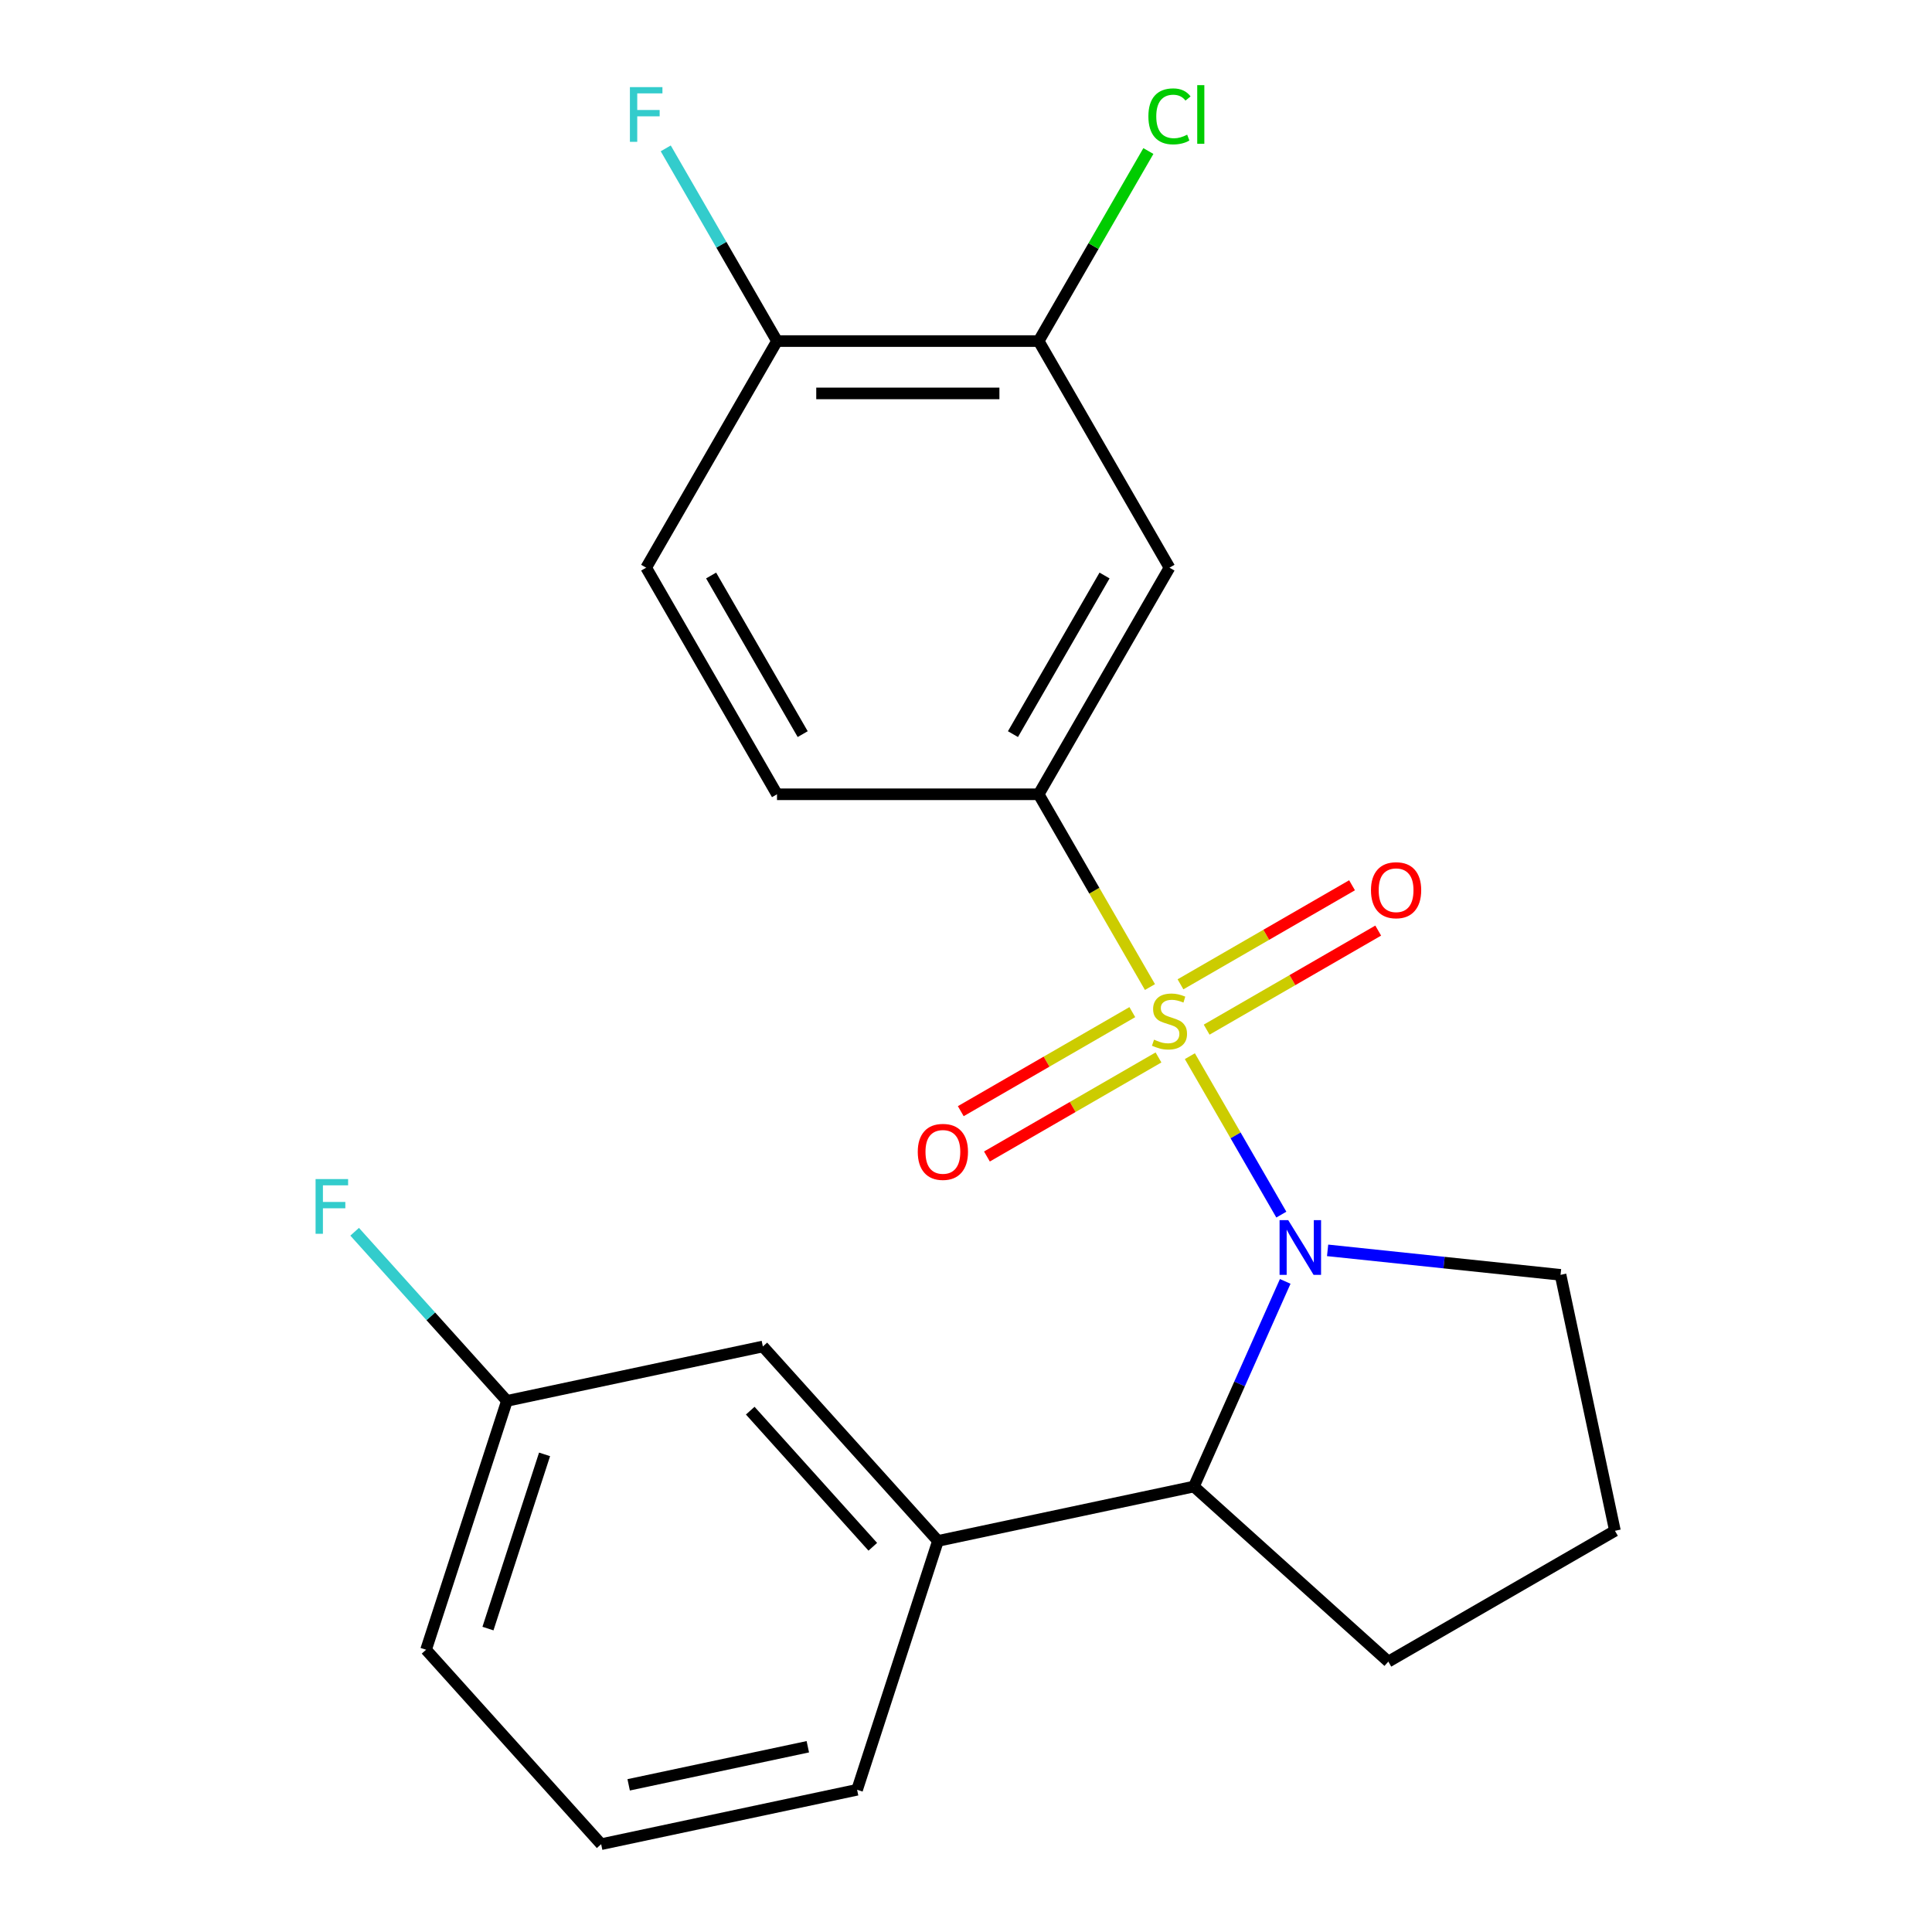 <?xml version='1.0' encoding='iso-8859-1'?>
<svg version='1.1' baseProfile='full'
              xmlns='http://www.w3.org/2000/svg'
                      xmlns:rdkit='http://www.rdkit.org/xml'
                      xmlns:xlink='http://www.w3.org/1999/xlink'
                  xml:space='preserve'
width='1000px' height='1000px' viewBox='0 0 1000 1000'>
<!-- END OF HEADER -->
<rect style='opacity:1.0;fill:#FFFFFF;stroke:none' width='1000' height='1000' x='0' y='0'> </rect>
<path class='bond-0' d='M 615.871,546.675 L 639.543,587.677' style='fill:none;fill-rule:evenodd;stroke:#CCCC00;stroke-width:6px;stroke-linecap:butt;stroke-linejoin:miter;stroke-opacity:1' />
<path class='bond-0' d='M 639.543,587.677 L 663.216,628.68' style='fill:none;fill-rule:evenodd;stroke:#0000FF;stroke-width:6px;stroke-linecap:butt;stroke-linejoin:miter;stroke-opacity:1' />
<path class='bond-1' d='M 595.218,510.903 L 566.413,461.011' style='fill:none;fill-rule:evenodd;stroke:#CCCC00;stroke-width:6px;stroke-linecap:butt;stroke-linejoin:miter;stroke-opacity:1' />
<path class='bond-1' d='M 566.413,461.011 L 537.608,411.119' style='fill:none;fill-rule:evenodd;stroke:#000000;stroke-width:6px;stroke-linecap:butt;stroke-linejoin:miter;stroke-opacity:1' />
<path class='bond-5' d='M 586.087,523.877 L 541.688,549.511' style='fill:none;fill-rule:evenodd;stroke:#CCCC00;stroke-width:6px;stroke-linecap:butt;stroke-linejoin:miter;stroke-opacity:1' />
<path class='bond-5' d='M 541.688,549.511 L 497.29,575.144' style='fill:none;fill-rule:evenodd;stroke:#FF0000;stroke-width:6px;stroke-linecap:butt;stroke-linejoin:miter;stroke-opacity:1' />
<path class='bond-5' d='M 599.631,547.335 L 555.232,572.969' style='fill:none;fill-rule:evenodd;stroke:#CCCC00;stroke-width:6px;stroke-linecap:butt;stroke-linejoin:miter;stroke-opacity:1' />
<path class='bond-5' d='M 555.232,572.969 L 510.833,598.602' style='fill:none;fill-rule:evenodd;stroke:#FF0000;stroke-width:6px;stroke-linecap:butt;stroke-linejoin:miter;stroke-opacity:1' />
<path class='bond-6' d='M 624.562,532.941 L 668.961,507.307' style='fill:none;fill-rule:evenodd;stroke:#CCCC00;stroke-width:6px;stroke-linecap:butt;stroke-linejoin:miter;stroke-opacity:1' />
<path class='bond-6' d='M 668.961,507.307 L 713.36,481.673' style='fill:none;fill-rule:evenodd;stroke:#FF0000;stroke-width:6px;stroke-linecap:butt;stroke-linejoin:miter;stroke-opacity:1' />
<path class='bond-6' d='M 611.019,509.483 L 655.418,483.849' style='fill:none;fill-rule:evenodd;stroke:#CCCC00;stroke-width:6px;stroke-linecap:butt;stroke-linejoin:miter;stroke-opacity:1' />
<path class='bond-6' d='M 655.418,483.849 L 699.816,458.215' style='fill:none;fill-rule:evenodd;stroke:#FF0000;stroke-width:6px;stroke-linecap:butt;stroke-linejoin:miter;stroke-opacity:1' />
<path class='bond-2' d='M 665.23,663.244 L 641.593,716.334' style='fill:none;fill-rule:evenodd;stroke:#0000FF;stroke-width:6px;stroke-linecap:butt;stroke-linejoin:miter;stroke-opacity:1' />
<path class='bond-2' d='M 641.593,716.334 L 617.956,769.423' style='fill:none;fill-rule:evenodd;stroke:#000000;stroke-width:6px;stroke-linecap:butt;stroke-linejoin:miter;stroke-opacity:1' />
<path class='bond-12' d='M 687.168,647.183 L 747.451,653.519' style='fill:none;fill-rule:evenodd;stroke:#0000FF;stroke-width:6px;stroke-linecap:butt;stroke-linejoin:miter;stroke-opacity:1' />
<path class='bond-12' d='M 747.451,653.519 L 807.734,659.855' style='fill:none;fill-rule:evenodd;stroke:#000000;stroke-width:6px;stroke-linecap:butt;stroke-linejoin:miter;stroke-opacity:1' />
<path class='bond-3' d='M 537.608,411.119 L 605.325,293.83' style='fill:none;fill-rule:evenodd;stroke:#000000;stroke-width:6px;stroke-linecap:butt;stroke-linejoin:miter;stroke-opacity:1' />
<path class='bond-3' d='M 524.307,379.983 L 571.709,297.88' style='fill:none;fill-rule:evenodd;stroke:#000000;stroke-width:6px;stroke-linecap:butt;stroke-linejoin:miter;stroke-opacity:1' />
<path class='bond-10' d='M 537.608,411.119 L 402.174,411.119' style='fill:none;fill-rule:evenodd;stroke:#000000;stroke-width:6px;stroke-linecap:butt;stroke-linejoin:miter;stroke-opacity:1' />
<path class='bond-4' d='M 617.956,769.423 L 485.481,797.582' style='fill:none;fill-rule:evenodd;stroke:#000000;stroke-width:6px;stroke-linecap:butt;stroke-linejoin:miter;stroke-opacity:1' />
<path class='bond-17' d='M 617.956,769.423 L 718.603,860.046' style='fill:none;fill-rule:evenodd;stroke:#000000;stroke-width:6px;stroke-linecap:butt;stroke-linejoin:miter;stroke-opacity:1' />
<path class='bond-7' d='M 605.325,293.83 L 537.608,176.541' style='fill:none;fill-rule:evenodd;stroke:#000000;stroke-width:6px;stroke-linecap:butt;stroke-linejoin:miter;stroke-opacity:1' />
<path class='bond-9' d='M 485.481,797.582 L 394.858,696.935' style='fill:none;fill-rule:evenodd;stroke:#000000;stroke-width:6px;stroke-linecap:butt;stroke-linejoin:miter;stroke-opacity:1' />
<path class='bond-9' d='M 451.758,800.609 L 388.322,730.156' style='fill:none;fill-rule:evenodd;stroke:#000000;stroke-width:6px;stroke-linecap:butt;stroke-linejoin:miter;stroke-opacity:1' />
<path class='bond-18' d='M 485.481,797.582 L 443.63,926.387' style='fill:none;fill-rule:evenodd;stroke:#000000;stroke-width:6px;stroke-linecap:butt;stroke-linejoin:miter;stroke-opacity:1' />
<path class='bond-13' d='M 537.608,176.541 L 566.003,127.359' style='fill:none;fill-rule:evenodd;stroke:#000000;stroke-width:6px;stroke-linecap:butt;stroke-linejoin:miter;stroke-opacity:1' />
<path class='bond-13' d='M 566.003,127.359 L 594.398,78.177' style='fill:none;fill-rule:evenodd;stroke:#00CC00;stroke-width:6px;stroke-linecap:butt;stroke-linejoin:miter;stroke-opacity:1' />
<path class='bond-23' d='M 537.608,176.541 L 402.174,176.541' style='fill:none;fill-rule:evenodd;stroke:#000000;stroke-width:6px;stroke-linecap:butt;stroke-linejoin:miter;stroke-opacity:1' />
<path class='bond-23' d='M 517.293,203.628 L 422.489,203.628' style='fill:none;fill-rule:evenodd;stroke:#000000;stroke-width:6px;stroke-linecap:butt;stroke-linejoin:miter;stroke-opacity:1' />
<path class='bond-8' d='M 402.174,176.541 L 334.457,293.83' style='fill:none;fill-rule:evenodd;stroke:#000000;stroke-width:6px;stroke-linecap:butt;stroke-linejoin:miter;stroke-opacity:1' />
<path class='bond-15' d='M 402.174,176.541 L 373.38,126.669' style='fill:none;fill-rule:evenodd;stroke:#000000;stroke-width:6px;stroke-linecap:butt;stroke-linejoin:miter;stroke-opacity:1' />
<path class='bond-15' d='M 373.38,126.669 L 344.587,76.797' style='fill:none;fill-rule:evenodd;stroke:#33CCCC;stroke-width:6px;stroke-linecap:butt;stroke-linejoin:miter;stroke-opacity:1' />
<path class='bond-14' d='M 394.858,696.935 L 262.384,725.093' style='fill:none;fill-rule:evenodd;stroke:#000000;stroke-width:6px;stroke-linecap:butt;stroke-linejoin:miter;stroke-opacity:1' />
<path class='bond-11' d='M 402.174,411.119 L 334.457,293.83' style='fill:none;fill-rule:evenodd;stroke:#000000;stroke-width:6px;stroke-linecap:butt;stroke-linejoin:miter;stroke-opacity:1' />
<path class='bond-11' d='M 415.474,379.983 L 368.072,297.88' style='fill:none;fill-rule:evenodd;stroke:#000000;stroke-width:6px;stroke-linecap:butt;stroke-linejoin:miter;stroke-opacity:1' />
<path class='bond-19' d='M 807.734,659.855 L 835.892,792.329' style='fill:none;fill-rule:evenodd;stroke:#000000;stroke-width:6px;stroke-linecap:butt;stroke-linejoin:miter;stroke-opacity:1' />
<path class='bond-16' d='M 262.384,725.093 L 222.975,681.325' style='fill:none;fill-rule:evenodd;stroke:#000000;stroke-width:6px;stroke-linecap:butt;stroke-linejoin:miter;stroke-opacity:1' />
<path class='bond-16' d='M 222.975,681.325 L 183.566,637.557' style='fill:none;fill-rule:evenodd;stroke:#33CCCC;stroke-width:6px;stroke-linecap:butt;stroke-linejoin:miter;stroke-opacity:1' />
<path class='bond-24' d='M 262.384,725.093 L 220.532,853.898' style='fill:none;fill-rule:evenodd;stroke:#000000;stroke-width:6px;stroke-linecap:butt;stroke-linejoin:miter;stroke-opacity:1' />
<path class='bond-24' d='M 281.867,752.784 L 252.571,842.948' style='fill:none;fill-rule:evenodd;stroke:#000000;stroke-width:6px;stroke-linecap:butt;stroke-linejoin:miter;stroke-opacity:1' />
<path class='bond-22' d='M 718.603,860.046 L 835.892,792.329' style='fill:none;fill-rule:evenodd;stroke:#000000;stroke-width:6px;stroke-linecap:butt;stroke-linejoin:miter;stroke-opacity:1' />
<path class='bond-20' d='M 443.63,926.387 L 311.155,954.545' style='fill:none;fill-rule:evenodd;stroke:#000000;stroke-width:6px;stroke-linecap:butt;stroke-linejoin:miter;stroke-opacity:1' />
<path class='bond-20' d='M 418.127,904.116 L 325.395,923.827' style='fill:none;fill-rule:evenodd;stroke:#000000;stroke-width:6px;stroke-linecap:butt;stroke-linejoin:miter;stroke-opacity:1' />
<path class='bond-21' d='M 311.155,954.545 L 220.532,853.898' style='fill:none;fill-rule:evenodd;stroke:#000000;stroke-width:6px;stroke-linecap:butt;stroke-linejoin:miter;stroke-opacity:1' />
<path  class='atom-0' d='M 597.325 538.129
Q 597.645 538.249, 598.965 538.809
Q 600.285 539.369, 601.725 539.729
Q 603.205 540.049, 604.645 540.049
Q 607.325 540.049, 608.885 538.769
Q 610.445 537.449, 610.445 535.169
Q 610.445 533.609, 609.645 532.649
Q 608.885 531.689, 607.685 531.169
Q 606.485 530.649, 604.485 530.049
Q 601.965 529.289, 600.445 528.569
Q 598.965 527.849, 597.885 526.329
Q 596.845 524.809, 596.845 522.249
Q 596.845 518.689, 599.245 516.489
Q 601.685 514.289, 606.485 514.289
Q 609.765 514.289, 613.485 515.849
L 612.565 518.929
Q 609.165 517.529, 606.605 517.529
Q 603.845 517.529, 602.325 518.689
Q 600.805 519.809, 600.845 521.769
Q 600.845 523.289, 601.605 524.209
Q 602.405 525.129, 603.525 525.649
Q 604.685 526.169, 606.605 526.769
Q 609.165 527.569, 610.685 528.369
Q 612.205 529.169, 613.285 530.809
Q 614.405 532.409, 614.405 535.169
Q 614.405 539.089, 611.765 541.209
Q 609.165 543.289, 604.805 543.289
Q 602.285 543.289, 600.365 542.729
Q 598.485 542.209, 596.245 541.289
L 597.325 538.129
' fill='#CCCC00'/>
<path  class='atom-1' d='M 666.782 631.538
L 676.062 646.538
Q 676.982 648.018, 678.462 650.698
Q 679.942 653.378, 680.022 653.538
L 680.022 631.538
L 683.782 631.538
L 683.782 659.858
L 679.902 659.858
L 669.942 643.458
Q 668.782 641.538, 667.542 639.338
Q 666.342 637.138, 665.982 636.458
L 665.982 659.858
L 662.302 659.858
L 662.302 631.538
L 666.782 631.538
' fill='#0000FF'/>
<path  class='atom-6' d='M 475.035 596.206
Q 475.035 589.406, 478.395 585.606
Q 481.755 581.806, 488.035 581.806
Q 494.315 581.806, 497.675 585.606
Q 501.035 589.406, 501.035 596.206
Q 501.035 603.086, 497.635 607.006
Q 494.235 610.886, 488.035 610.886
Q 481.795 610.886, 478.395 607.006
Q 475.035 603.126, 475.035 596.206
M 488.035 607.686
Q 492.355 607.686, 494.675 604.806
Q 497.035 601.886, 497.035 596.206
Q 497.035 590.646, 494.675 587.846
Q 492.355 585.006, 488.035 585.006
Q 483.715 585.006, 481.355 587.806
Q 479.035 590.606, 479.035 596.206
Q 479.035 601.926, 481.355 604.806
Q 483.715 607.686, 488.035 607.686
' fill='#FF0000'/>
<path  class='atom-7' d='M 709.614 460.772
Q 709.614 453.972, 712.974 450.172
Q 716.334 446.372, 722.614 446.372
Q 728.894 446.372, 732.254 450.172
Q 735.614 453.972, 735.614 460.772
Q 735.614 467.652, 732.214 471.572
Q 728.814 475.452, 722.614 475.452
Q 716.374 475.452, 712.974 471.572
Q 709.614 467.692, 709.614 460.772
M 722.614 472.252
Q 726.934 472.252, 729.254 469.372
Q 731.614 466.452, 731.614 460.772
Q 731.614 455.212, 729.254 452.412
Q 726.934 449.572, 722.614 449.572
Q 718.294 449.572, 715.934 452.372
Q 713.614 455.172, 713.614 460.772
Q 713.614 466.492, 715.934 469.372
Q 718.294 472.252, 722.614 472.252
' fill='#FF0000'/>
<path  class='atom-14' d='M 594.405 60.231
Q 594.405 53.191, 597.685 49.511
Q 601.005 45.791, 607.285 45.791
Q 613.125 45.791, 616.245 49.911
L 613.605 52.071
Q 611.325 49.071, 607.285 49.071
Q 603.005 49.071, 600.725 51.951
Q 598.485 54.791, 598.485 60.231
Q 598.485 65.831, 600.805 68.711
Q 603.165 71.591, 607.725 71.591
Q 610.845 71.591, 614.485 69.711
L 615.605 72.711
Q 614.125 73.671, 611.885 74.231
Q 609.645 74.791, 607.165 74.791
Q 601.005 74.791, 597.685 71.031
Q 594.405 67.271, 594.405 60.231
' fill='#00CC00'/>
<path  class='atom-14' d='M 619.685 44.071
L 623.365 44.071
L 623.365 74.431
L 619.685 74.431
L 619.685 44.071
' fill='#00CC00'/>
<path  class='atom-16' d='M 326.037 45.091
L 342.877 45.091
L 342.877 48.331
L 329.837 48.331
L 329.837 56.931
L 341.437 56.931
L 341.437 60.211
L 329.837 60.211
L 329.837 73.411
L 326.037 73.411
L 326.037 45.091
' fill='#33CCCC'/>
<path  class='atom-17' d='M 163.341 610.286
L 180.181 610.286
L 180.181 613.526
L 167.141 613.526
L 167.141 622.126
L 178.741 622.126
L 178.741 625.406
L 167.141 625.406
L 167.141 638.606
L 163.341 638.606
L 163.341 610.286
' fill='#33CCCC'/>
</svg>
